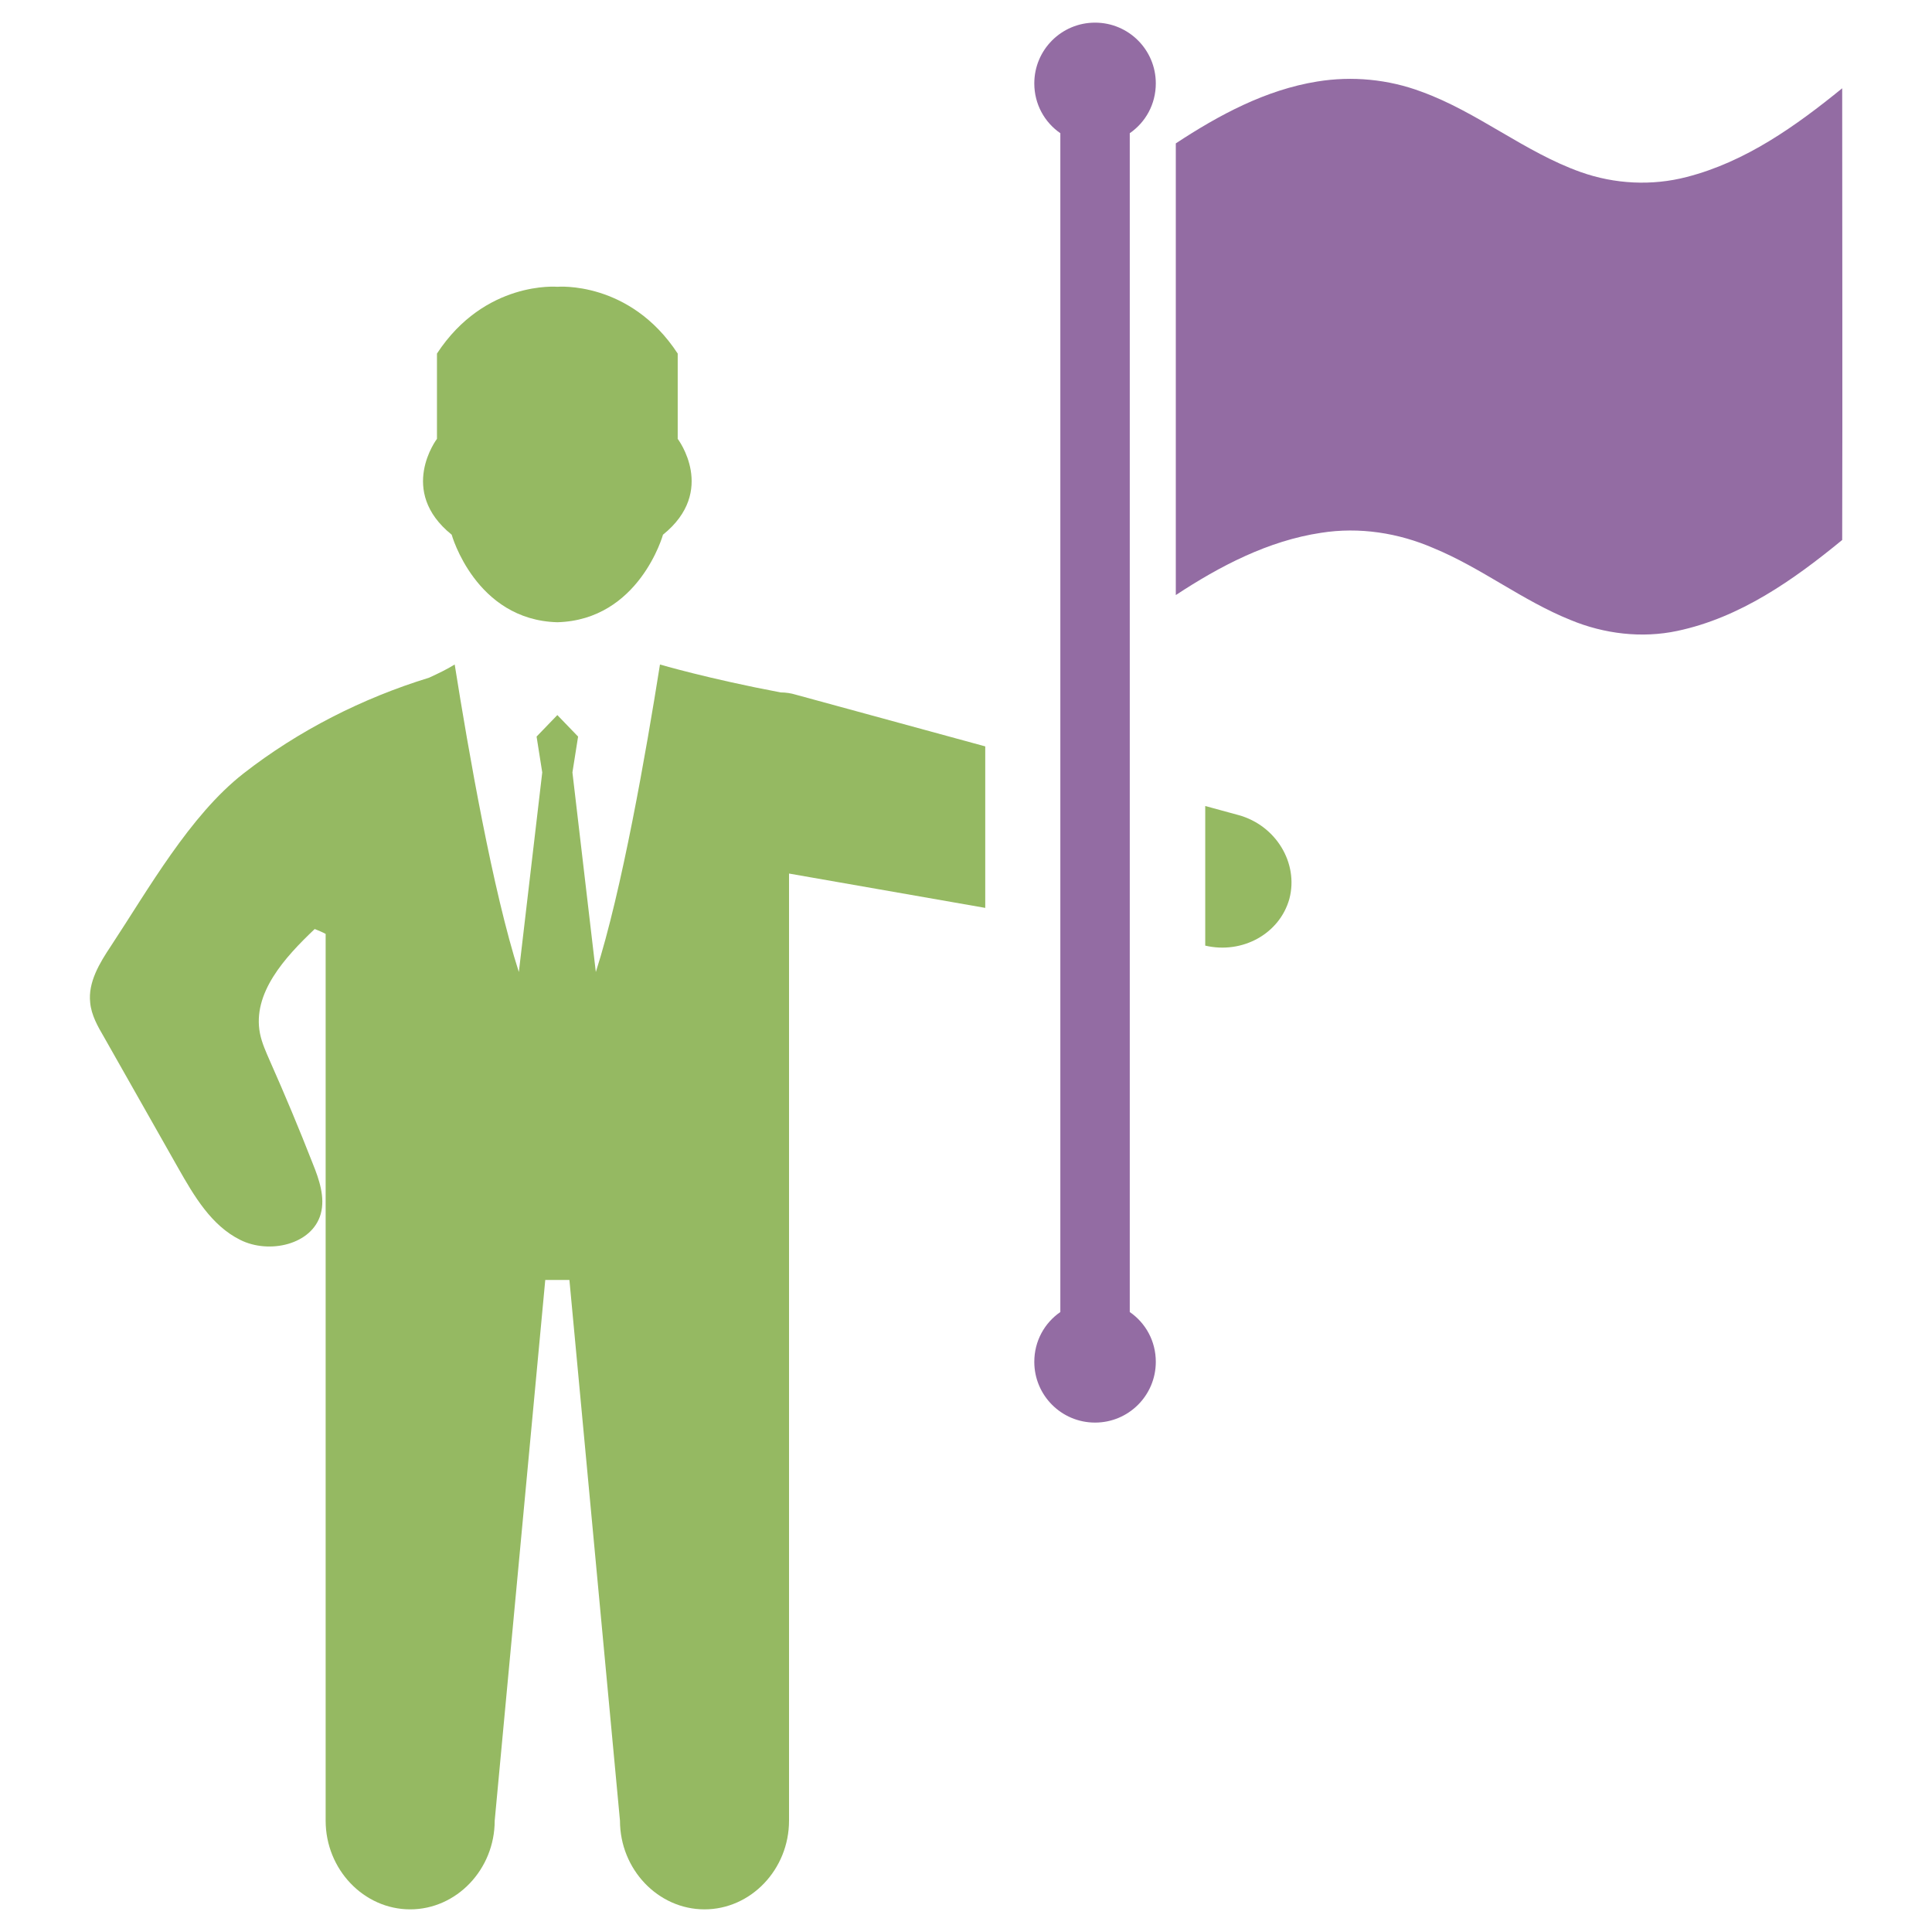 <?xml version="1.0" encoding="utf-8"?>
<!-- Generator: Adobe Illustrator 21.0.2, SVG Export Plug-In . SVG Version: 6.00 Build 0)  -->
<svg version="1.1" id="Layer_1" xmlns="http://www.w3.org/2000/svg" xmlns:xlink="http://www.w3.org/1999/xlink" x="0px" y="0px"
	 viewBox="0 0 512 512" style="enable-background:new 0 0 512 512;" xml:space="preserve">
<style type="text/css">
	.st0{fill-rule:evenodd;clip-rule:evenodd;fill:#95B962;}
	.st1{fill:#936CA3;}
</style>
<g>
	<path class="st0" d="M147.7,164.9c21.7-0.6,28-23.2,28-23.2c14.4-11.6,3.9-25.4,3.9-25.4V93.7C166.9,74.3,147.7,76,147.7,76
		s-19.2-1.7-31.9,17.7v22.6c0,0-10.5,13.8,3.9,25.4C119.7,141.7,126,164.3,147.7,164.9z"/>
	<path class="st1" d="M488.2,23.4c-12.3,10-25.6,19.5-41.2,23.5c-9.2,2.4-19.1,1.9-28.1-1.3c-14.9-5.3-27.3-15.9-42.2-21.3
		c-8.8-3.3-18.4-4.2-27.6-2.7c-13.7,2.2-26.1,8.9-37.5,16.4c0,39.9,0,79.8,0,119.7c11.7-7.7,24.5-14.4,38.5-16.5
		c10.1-1.6,20.5,0,29.9,4.1c12.6,5.2,23.5,13.9,36.2,19c8.9,3.7,18.9,4.9,28.3,2.9c16.6-3.5,30.8-13.5,43.7-24.1
		C488.3,103.2,488.2,63.3,488.2,23.4z"/>
	<path class="st1" d="M299.4,250.4v-15.2V110.7V72.5V35.3c4.2-2.9,6.9-7.7,6.9-13.2c0-8.9-7.2-16.1-16.1-16.1
		c-8.9,0-16.1,7.2-16.1,16.1c0,5.5,2.7,10.3,6.9,13.2v37.2v38.3v124.4v15.2v97.3c-4.2,2.9-6.9,7.7-6.9,13.2
		c0,8.9,7.2,16.1,16.1,16.1c8.9,0,16.1-7.2,16.1-16.1c0-5.5-2.7-10.3-6.9-13.2V250.4z"/>
	<g>
		<path class="st0" d="M261.1,197.8l-50.2-13.7c-1.3-0.4-2.7-0.6-4-0.6c-19.1-3.6-32-7.4-32-7.4c-3.7,23.3-10.1,60-17,81.5
			l-6.2-52.9l1.5-9.5l-5.5-5.7l-5.5,5.7l1.5,9.5l-6.2,52.9c-6.9-21.5-13.3-58.2-17-81.5c-2.1,1.3-4.4,2.4-6.8,3.5
			C96.1,185,79.1,193.6,64.5,205c-14.2,11.1-25.2,30.7-35.1,45.7c-3,4.5-6.1,9.6-5.5,15c0.3,3.3,2,6.3,3.7,9.2
			c6.5,11.5,13.1,23.1,19.6,34.6c4.2,7.4,8.8,15.3,16.5,19.1c7.6,3.8,19,1.3,21.3-6.9c1.2-4.4-0.4-9.1-2.1-13.3
			c-3.6-9.2-7.4-18.3-11.4-27.3c-1-2.3-2.1-4.7-2.6-7.2c-2.1-10.7,6.6-20.2,14.5-27.7c1,0.4,2,0.8,2.9,1.3v53.7v29.3v8.7v143.3
			c0,12.9,10.1,23.5,22.4,23.5c12.3,0,22.4-10.6,22.4-23.5l13.4-143.3h6.4l13.4,143.3c0,12.9,10.1,23.5,22.4,23.5
			c12.3,0,22.4-10.6,22.4-23.5V339.2v-8.7v-29.3v-26.6v-43.1l52,9.1V197.8z"/>
		<path class="st0" d="M328.2,216l-8.8-2.4v37c9.8,2.3,19.7-3.1,22.3-12.4v0C344.2,228.7,338.1,218.7,328.2,216z"/>
	</g>
</g>
</svg>
